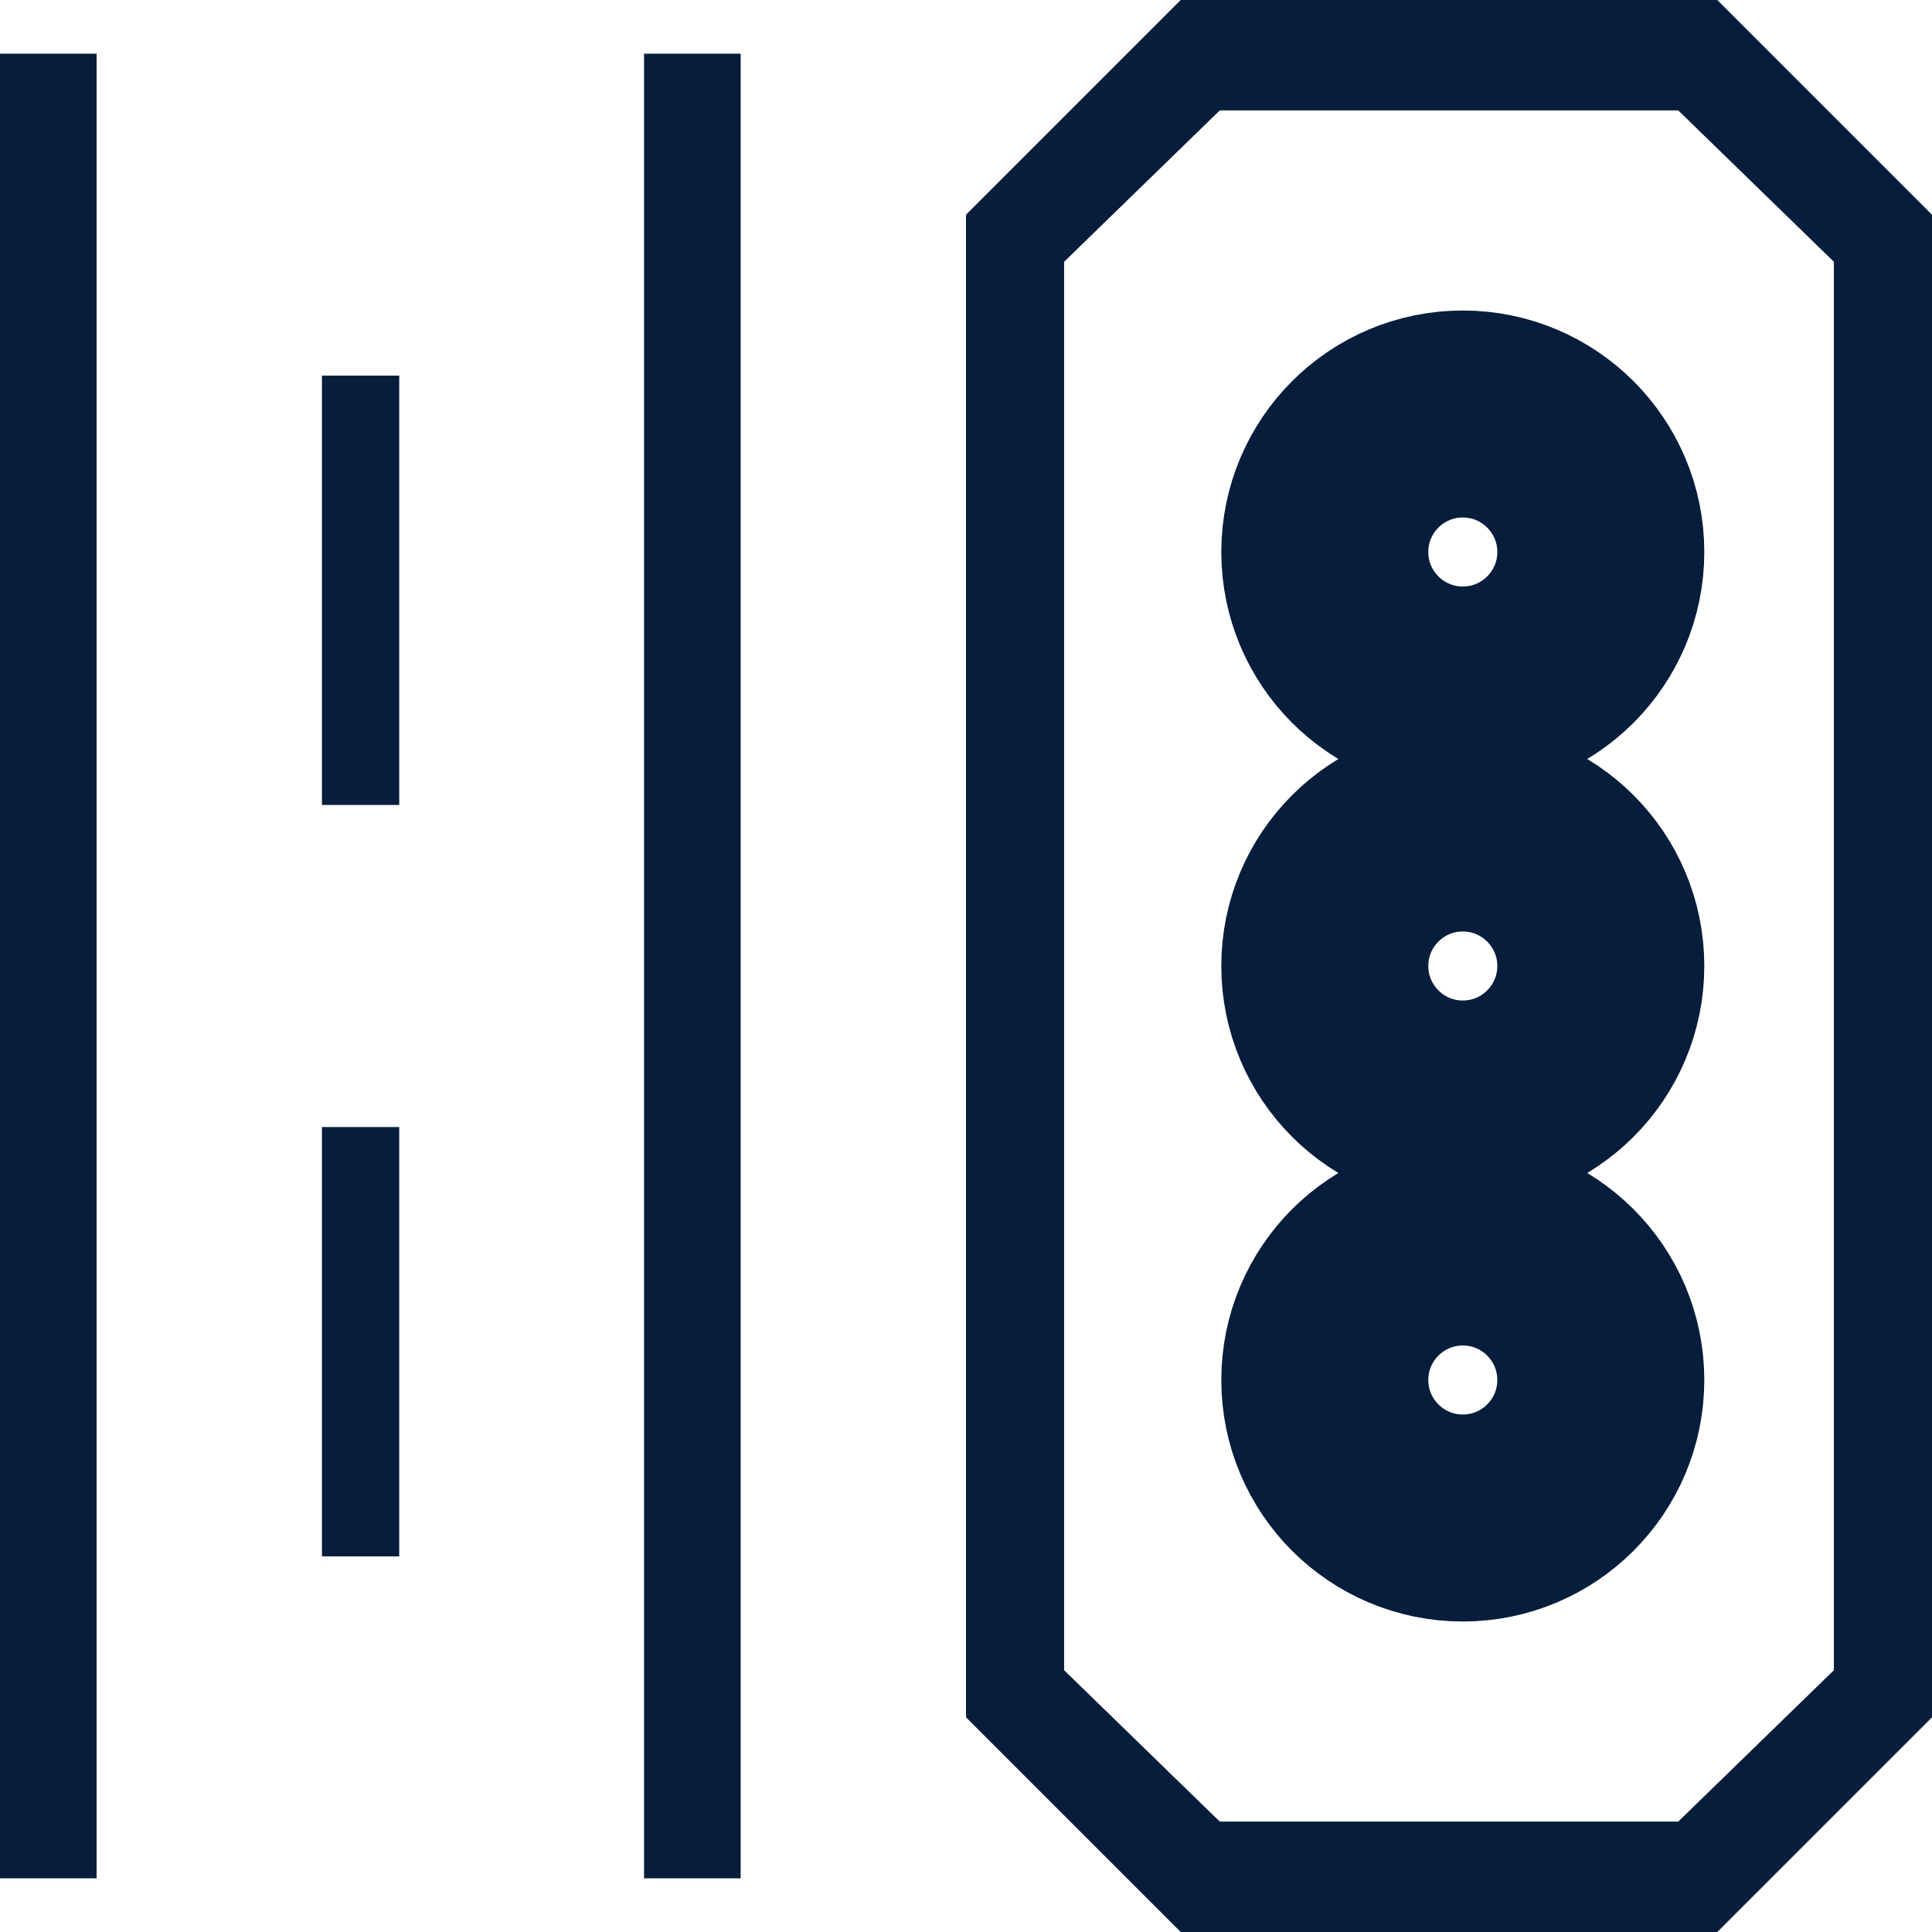 <?xml version="1.0" encoding="UTF-8"?>
<svg width="14px" height="14px" viewBox="0 0 14 14" version="1.1" xmlns="http://www.w3.org/2000/svg" xmlns:xlink="http://www.w3.org/1999/xlink">
    <title>编组 7</title>
    <g id="页面-1" stroke="none" stroke-width="1" fill="none" fill-rule="evenodd">
        <g id="画板" transform="translate(-615, -193)">
            <g id="编组-26" transform="translate(331, 184)">
                <g id="智慧交通" transform="translate(268, 0)">
                    <g id="zhihuijiaotong" transform="translate(16, 9)">
                        <path d="M0,0.389 L0.7,0.389 L0.7,13.611 L0,13.611 L0,0.389 Z M4.667,0.389 L5.367,0.389 L5.367,13.611 L4.667,13.611 L4.667,0.389 Z M2.333,2.722 L2.893,2.722 L2.893,5.833 L2.333,5.833 L2.333,2.722 Z M2.333,8.167 L2.893,8.167 L2.893,11.278 L2.333,11.278 L2.333,8.167 Z M12.161,0.8 L13.289,1.897 L13.289,12.103 L12.161,13.2 L8.839,13.2 L7.711,12.103 L7.711,1.897 L8.839,0.8 L12.161,0.8 M12.444,0 L8.556,0 L7,1.556 L7,12.444 L8.556,14 L12.444,14 L14,12.444 L14,1.556 L12.444,0 L12.444,0 Z" id="形状" fill="#071D3C" fill-rule="nonzero"></path>
                        <circle id="椭圆形" stroke="#071D3C" stroke-width="1.5" cx="10.6" cy="4" r="1"></circle>
                        <circle id="椭圆形备份" stroke="#071D3C" stroke-width="1.5" cx="10.6" cy="7" r="1"></circle>
                        <circle id="椭圆形备份-2" stroke="#071D3C" stroke-width="1.5" cx="10.6" cy="10" r="1"></circle>
                    </g>
                </g>
            </g>
        </g>
    </g>
</svg>